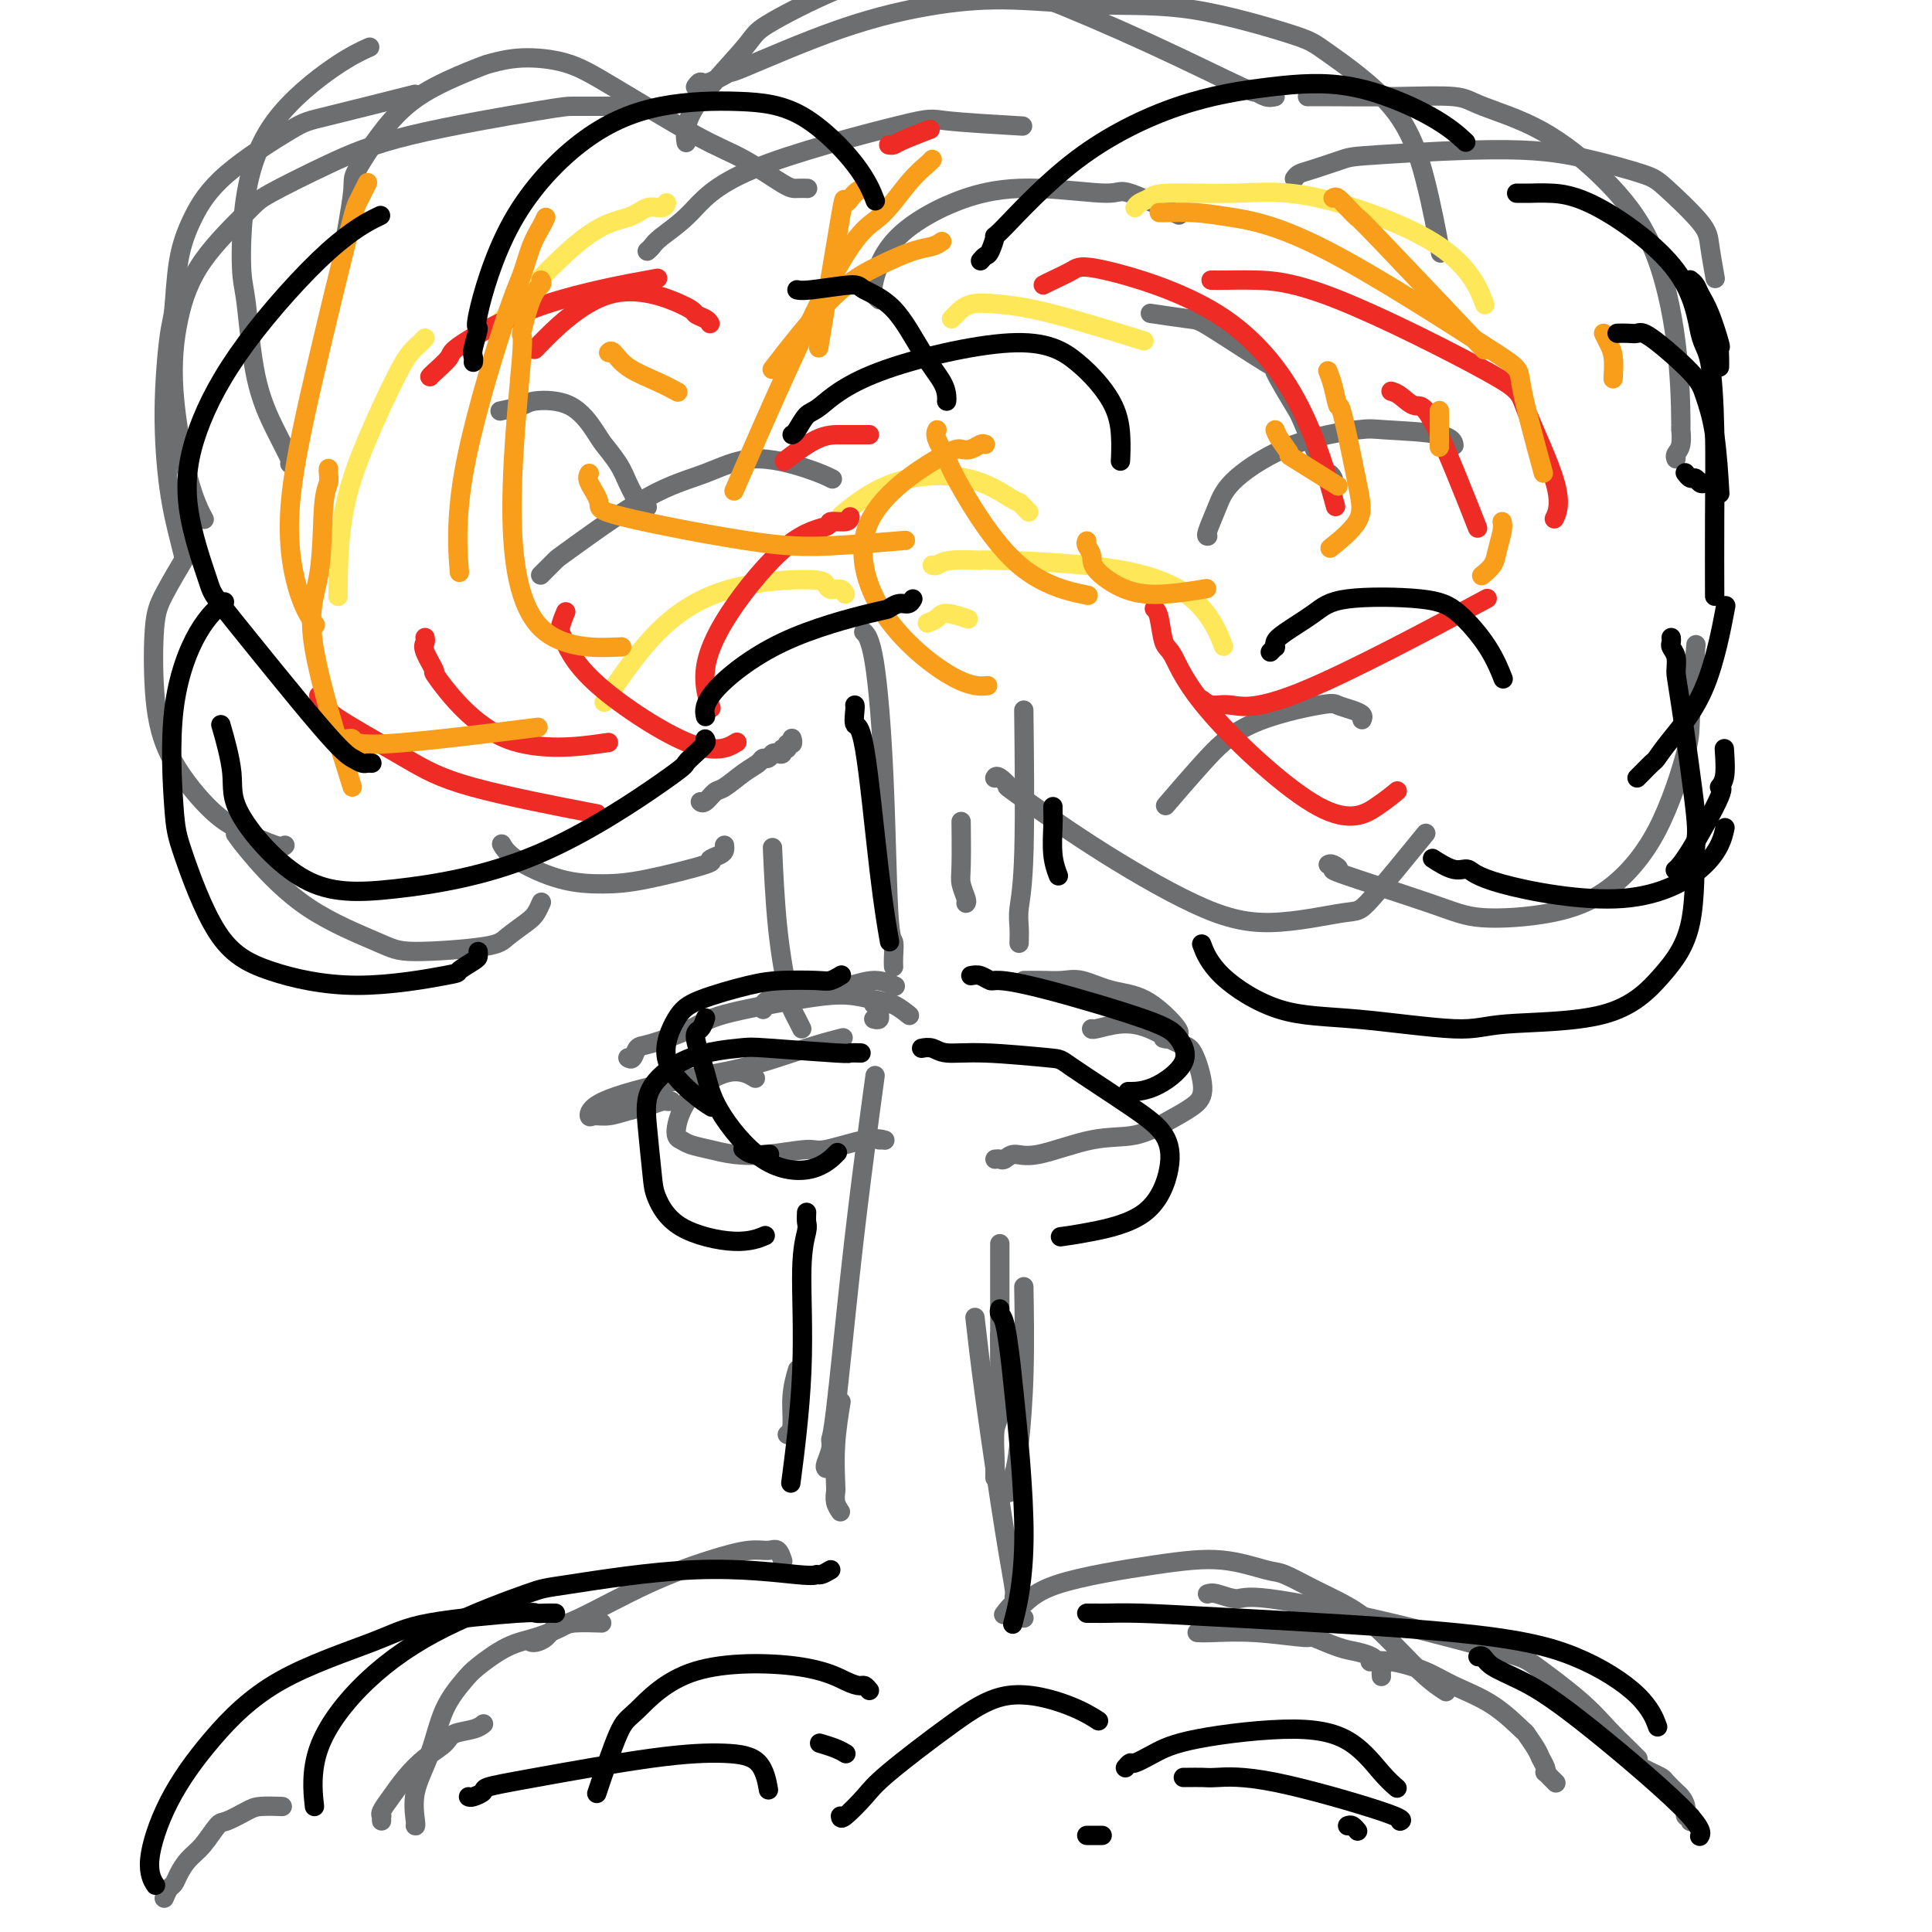 <svg viewBox='0 0 400 400' version='1.1' xmlns='http://www.w3.org/2000/svg' xmlns:xlink='http://www.w3.org/1999/xlink'><g fill='none' stroke='#6D6E70' stroke-width='4' stroke-linecap='round' stroke-linejoin='round'><path d='M34,393c0.328,-0.773 0.657,-1.545 1,-2c0.343,-0.455 0.701,-0.592 1,-1c0.299,-0.408 0.539,-1.088 1,-2c0.461,-0.912 1.142,-2.055 2,-3c0.858,-0.945 1.894,-1.693 3,-3c1.106,-1.307 2.283,-3.173 3,-4c0.717,-0.827 0.974,-0.614 2,-1c1.026,-0.386 2.821,-1.372 4,-2c1.179,-0.628 1.740,-0.900 3,-1c1.260,-0.100 3.217,-0.029 4,0c0.783,0.029 0.391,0.014 0,0'/><path d='M79,377c-0.011,-0.435 -0.023,-0.871 0,-1c0.023,-0.129 0.080,0.048 0,0c-0.080,-0.048 -0.298,-0.320 0,-1c0.298,-0.680 1.114,-1.769 2,-3c0.886,-1.231 1.844,-2.606 3,-4c1.156,-1.394 2.510,-2.808 4,-4c1.490,-1.192 3.118,-2.162 4,-3c0.882,-0.838 1.020,-1.544 2,-2c0.980,-0.456 2.802,-0.661 4,-1c1.198,-0.339 1.771,-0.811 2,-1c0.229,-0.189 0.115,-0.094 0,0'/><path d='M350,377c0.009,-0.034 0.017,-0.067 0,0c-0.017,0.067 -0.060,0.235 0,0c0.060,-0.235 0.225,-0.874 0,-1c-0.225,-0.126 -0.838,0.261 -1,0c-0.162,-0.261 0.126,-1.169 0,-2c-0.126,-0.831 -0.666,-1.584 -1,-2c-0.334,-0.416 -0.461,-0.493 -1,-1c-0.539,-0.507 -1.490,-1.442 -2,-2c-0.510,-0.558 -0.580,-0.737 -1,-1c-0.420,-0.263 -1.190,-0.609 -2,-1c-0.810,-0.391 -1.660,-0.826 -2,-1c-0.340,-0.174 -0.170,-0.087 0,0'/><path d='M322,369c0.121,0.122 0.242,0.243 0,0c-0.242,-0.243 -0.849,-0.852 -1,-1c-0.151,-0.148 0.152,0.164 0,0c-0.152,-0.164 -0.760,-0.805 -1,-1c-0.240,-0.195 -0.110,0.056 0,0c0.110,-0.056 0.202,-0.417 0,-1c-0.202,-0.583 -0.697,-1.387 -1,-2c-0.303,-0.613 -0.415,-1.035 -1,-2c-0.585,-0.965 -1.644,-2.474 -2,-3c-0.356,-0.526 -0.009,-0.068 -1,-1c-0.991,-0.932 -3.320,-3.255 -6,-5c-2.680,-1.745 -5.710,-2.912 -8,-4c-2.290,-1.088 -3.841,-2.096 -6,-3c-2.159,-0.904 -4.928,-1.705 -7,-2c-2.072,-0.295 -3.449,-0.084 -4,0c-0.551,0.084 -0.275,0.042 0,0'/><path d='M86,378c-0.020,-0.020 -0.040,-0.040 0,0c0.040,0.040 0.139,0.141 0,-1c-0.139,-1.141 -0.518,-3.525 0,-6c0.518,-2.475 1.932,-5.041 3,-8c1.068,-2.959 1.789,-6.312 3,-9c1.211,-2.688 2.912,-4.713 4,-6c1.088,-1.287 1.562,-1.837 3,-3c1.438,-1.163 3.840,-2.939 6,-4c2.160,-1.061 4.079,-1.409 6,-2c1.921,-0.591 3.845,-1.427 5,-2c1.155,-0.573 1.542,-0.885 3,-1c1.458,-0.115 3.988,-0.033 5,0c1.012,0.033 0.506,0.016 0,0'/><path d='M286,347c0.007,0.089 0.015,0.179 0,0c-0.015,-0.179 -0.051,-0.626 0,-1c0.051,-0.374 0.189,-0.676 0,-1c-0.189,-0.324 -0.707,-0.669 -1,-1c-0.293,-0.331 -0.362,-0.648 -1,-1c-0.638,-0.352 -1.847,-0.739 -3,-1c-1.153,-0.261 -2.252,-0.396 -4,-1c-1.748,-0.604 -4.146,-1.679 -5,-2c-0.854,-0.321 -0.162,0.110 -2,0c-1.838,-0.110 -6.204,-0.761 -10,-1c-3.796,-0.239 -7.022,-0.064 -9,0c-1.978,0.064 -2.708,0.018 -3,0c-0.292,-0.018 -0.146,-0.009 0,0'/><path d='M110,340c0.240,0.056 0.480,0.112 1,0c0.520,-0.112 1.319,-0.393 2,-1c0.681,-0.607 1.245,-1.540 2,-2c0.755,-0.460 1.700,-0.449 5,-2c3.300,-1.551 8.954,-4.666 14,-7c5.046,-2.334 9.485,-3.886 13,-5c3.515,-1.114 6.105,-1.790 8,-2c1.895,-0.210 3.096,0.047 4,0c0.904,-0.047 1.513,-0.397 2,0c0.487,0.397 0.854,1.542 1,2c0.146,0.458 0.073,0.229 0,0'/><path d='M174,313c-0.421,-0.632 -0.841,-1.263 -1,-2c-0.159,-0.737 -0.056,-1.579 0,-2c0.056,-0.421 0.067,-0.422 0,-2c-0.067,-1.578 -0.210,-4.732 0,-8c0.210,-3.268 0.774,-6.648 1,-8c0.226,-1.352 0.113,-0.676 0,0'/><path d='M212,335c-0.301,-0.096 -0.601,-0.191 -1,-1c-0.399,-0.809 -0.895,-2.331 -1,-3c-0.105,-0.669 0.182,-0.486 0,-2c-0.182,-1.514 -0.832,-4.725 -2,-12c-1.168,-7.275 -2.853,-18.612 -4,-27c-1.147,-8.388 -1.756,-13.825 -2,-16c-0.244,-2.175 -0.122,-1.087 0,0'/><path d='M163,297c0.452,-0.315 0.905,-0.631 1,-2c0.095,-1.369 -0.167,-3.792 0,-6c0.167,-2.208 0.762,-4.202 1,-5c0.238,-0.798 0.119,-0.399 0,0'/><path d='M206,306c-0.008,-0.252 -0.016,-0.504 0,-1c0.016,-0.496 0.057,-1.235 0,-3c-0.057,-1.765 -0.211,-4.556 0,-6c0.211,-1.444 0.788,-1.543 1,-5c0.212,-3.457 0.061,-10.274 0,-13c-0.061,-2.726 -0.030,-1.363 0,0'/><path d='M171,304c-0.116,-0.144 -0.233,-0.287 0,-1c0.233,-0.713 0.814,-1.995 1,-3c0.186,-1.005 -0.023,-1.732 0,-2c0.023,-0.268 0.280,-0.077 1,-6c0.720,-5.923 1.904,-17.959 3,-28c1.096,-10.041 2.103,-18.088 3,-25c0.897,-6.912 1.685,-12.689 2,-15c0.315,-2.311 0.158,-1.155 0,0'/><path d='M209,309c0.340,-1.338 0.679,-2.676 1,-4c0.321,-1.324 0.622,-2.633 1,-6c0.378,-3.367 0.833,-8.791 1,-15c0.167,-6.209 0.048,-13.203 0,-16c-0.048,-2.797 -0.024,-1.399 0,0'/><path d='M207,290c0.000,-0.263 0.000,-0.525 0,-1c0.000,-0.475 0.000,-1.161 0,-2c0.000,-0.839 0.000,-1.830 0,-4c-0.000,-2.170 0.000,-5.520 0,-9c-0.000,-3.480 0.000,-7.091 0,-10c-0.000,-2.909 0.000,-5.117 0,-6c0.000,-0.883 0.000,-0.442 0,0'/><path d='M182,236c0.424,0.000 0.848,0.001 1,0c0.152,-0.001 0.033,-0.002 0,0c-0.033,0.002 0.020,0.008 0,0c-0.020,-0.008 -0.111,-0.031 0,0c0.111,0.031 0.426,0.117 0,0c-0.426,-0.117 -1.593,-0.437 -4,0c-2.407,0.437 -6.054,1.631 -8,2c-1.946,0.369 -2.191,-0.086 -4,0c-1.809,0.086 -5.181,0.713 -8,1c-2.819,0.287 -5.086,0.233 -7,0c-1.914,-0.233 -3.475,-0.644 -5,-1c-1.525,-0.356 -3.014,-0.658 -4,-1c-0.986,-0.342 -1.468,-0.725 -2,-1c-0.532,-0.275 -1.112,-0.441 -1,-2c0.112,-1.559 0.917,-4.511 3,-7c2.083,-2.489 5.446,-4.516 8,-5c2.554,-0.484 4.301,0.576 5,1c0.699,0.424 0.349,0.212 0,0'/><path d='M139,228c-0.375,0.024 -0.750,0.049 -1,0c-0.250,-0.049 -0.375,-0.171 -1,0c-0.625,0.171 -1.751,0.636 -3,1c-1.249,0.364 -2.621,0.625 -4,1c-1.379,0.375 -2.763,0.862 -4,1c-1.237,0.138 -2.326,-0.072 -3,0c-0.674,0.072 -0.935,0.427 -1,0c-0.065,-0.427 0.064,-1.635 3,-3c2.936,-1.365 8.679,-2.888 14,-4c5.321,-1.112 10.220,-1.814 15,-3c4.780,-1.186 9.441,-2.858 13,-4c3.559,-1.142 6.017,-1.755 7,-2c0.983,-0.245 0.492,-0.123 0,0'/><path d='M130,219c0.343,0.216 0.686,0.431 1,0c0.314,-0.431 0.597,-1.509 1,-2c0.403,-0.491 0.924,-0.395 3,-1c2.076,-0.605 5.707,-1.910 8,-3c2.293,-1.090 3.250,-1.965 7,-3c3.750,-1.035 10.294,-2.232 15,-3c4.706,-0.768 7.573,-1.109 10,-1c2.427,0.109 4.413,0.668 6,1c1.587,0.332 2.773,0.435 4,1c1.227,0.565 2.493,1.590 3,2c0.507,0.410 0.253,0.205 0,0'/><path d='M158,209c-0.072,-0.334 -0.143,-0.668 0,-1c0.143,-0.332 0.501,-0.662 1,-1c0.499,-0.338 1.140,-0.684 2,-1c0.860,-0.316 1.940,-0.603 4,-1c2.060,-0.397 5.099,-0.905 7,-1c1.901,-0.095 2.664,0.222 4,0c1.336,-0.222 3.244,-0.983 5,-1c1.756,-0.017 3.359,0.709 4,1c0.641,0.291 0.321,0.145 0,0'/><path d='M206,240c0.349,-0.037 0.698,-0.073 1,0c0.302,0.073 0.557,0.257 1,0c0.443,-0.257 1.076,-0.953 2,-1c0.924,-0.047 2.141,0.557 5,0c2.859,-0.557 7.360,-2.273 11,-3c3.640,-0.727 6.420,-0.465 9,-1c2.580,-0.535 4.962,-1.868 7,-3c2.038,-1.132 3.733,-2.065 5,-3c1.267,-0.935 2.105,-1.873 2,-4c-0.105,-2.127 -1.152,-5.442 -2,-7c-0.848,-1.558 -1.495,-1.360 -3,-2c-1.505,-0.640 -3.867,-2.119 -6,-3c-2.133,-0.881 -4.036,-1.164 -6,-1c-1.964,0.164 -3.990,0.775 -5,1c-1.010,0.225 -1.003,0.064 -1,0c0.003,-0.064 0.001,-0.032 0,0'/><path d='M241,215c-0.119,-0.030 -0.239,-0.060 0,0c0.239,0.060 0.835,0.209 1,0c0.165,-0.209 -0.102,-0.777 0,-1c0.102,-0.223 0.574,-0.100 1,0c0.426,0.100 0.806,0.177 1,0c0.194,-0.177 0.202,-0.608 -1,-2c-1.202,-1.392 -3.613,-3.746 -6,-5c-2.387,-1.254 -4.751,-1.408 -7,-2c-2.249,-0.592 -4.382,-1.623 -6,-2c-1.618,-0.377 -2.721,-0.101 -4,0c-1.279,0.101 -2.735,0.027 -4,0c-1.265,-0.027 -2.341,-0.007 -3,0c-0.659,0.007 -0.903,0.002 -1,0c-0.097,-0.002 -0.049,-0.001 0,0'/><path d='M181,211c0.030,0.009 0.060,0.017 0,0c-0.060,-0.017 -0.211,-0.060 0,0c0.211,0.060 0.785,0.223 1,0c0.215,-0.223 0.071,-0.830 0,-1c-0.071,-0.170 -0.071,0.099 0,0c0.071,-0.099 0.211,-0.565 0,-1c-0.211,-0.435 -0.775,-0.839 -1,-1c-0.225,-0.161 -0.113,-0.081 0,0'/><path d='M166,213c-0.326,-0.667 -0.651,-1.333 -1,-2c-0.349,-0.667 -0.721,-1.333 -1,-2c-0.279,-0.667 -0.467,-1.333 -1,-4c-0.533,-2.667 -1.413,-7.333 -2,-13c-0.587,-5.667 -0.882,-12.333 -1,-15c-0.118,-2.667 -0.059,-1.333 0,0'/><path d='M185,200c0.007,0.136 0.014,0.273 0,0c-0.014,-0.273 -0.048,-0.954 0,-2c0.048,-1.046 0.177,-2.456 0,-3c-0.177,-0.544 -0.661,-0.223 -1,-6c-0.339,-5.777 -0.534,-17.652 -1,-28c-0.466,-10.348 -1.202,-19.171 -2,-24c-0.798,-4.829 -1.656,-5.666 -2,-6c-0.344,-0.334 -0.172,-0.167 0,0'/><path d='M211,195c-0.008,0.260 -0.016,0.521 0,0c0.016,-0.521 0.057,-1.822 0,-3c-0.057,-1.178 -0.211,-2.233 0,-4c0.211,-1.767 0.788,-4.245 1,-12c0.212,-7.755 0.061,-20.787 0,-26c-0.061,-5.213 -0.030,-2.606 0,0'/><path d='M200,187c0.113,-0.140 0.226,-0.281 0,-1c-0.226,-0.719 -0.793,-2.018 -1,-3c-0.207,-0.982 -0.056,-1.649 0,-4c0.056,-2.351 0.016,-6.386 0,-8c-0.016,-1.614 -0.008,-0.807 0,0'/><path d='M164,153c-0.033,-0.122 -0.065,-0.244 0,0c0.065,0.244 0.229,0.854 0,1c-0.229,0.146 -0.849,-0.171 -1,0c-0.151,0.171 0.167,0.829 0,1c-0.167,0.171 -0.818,-0.146 -1,0c-0.182,0.146 0.106,0.757 0,1c-0.106,0.243 -0.604,0.120 -1,0c-0.396,-0.120 -0.688,-0.238 -1,0c-0.312,0.238 -0.643,0.831 -1,1c-0.357,0.169 -0.739,-0.086 -1,0c-0.261,0.086 -0.402,0.514 -1,1c-0.598,0.486 -1.652,1.030 -3,2c-1.348,0.970 -2.988,2.365 -4,3c-1.012,0.635 -1.395,0.510 -2,1c-0.605,0.490 -1.432,1.593 -2,2c-0.568,0.407 -0.877,0.116 -1,0c-0.123,-0.116 -0.062,-0.058 0,0'/><path d='M150,175c0.039,0.338 0.077,0.675 0,1c-0.077,0.325 -0.271,0.637 -1,1c-0.729,0.363 -1.993,0.776 -2,1c-0.007,0.224 1.243,0.258 -1,1c-2.243,0.742 -7.978,2.191 -12,3c-4.022,0.809 -6.332,0.976 -9,1c-2.668,0.024 -5.695,-0.097 -9,-1c-3.305,-0.903 -6.890,-2.589 -9,-4c-2.110,-1.411 -2.746,-2.546 -3,-3c-0.254,-0.454 -0.127,-0.227 0,0'/><path d='M112,187c0.082,-0.187 0.163,-0.373 0,0c-0.163,0.373 -0.571,1.306 -1,2c-0.429,0.694 -0.879,1.150 -2,2c-1.121,0.850 -2.914,2.095 -4,3c-1.086,0.905 -1.466,1.471 -5,2c-3.534,0.529 -10.222,1.020 -14,1c-3.778,-0.020 -4.645,-0.552 -8,-2c-3.355,-1.448 -9.198,-3.811 -14,-7c-4.802,-3.189 -8.562,-7.205 -11,-10c-2.438,-2.795 -3.554,-4.370 -4,-5c-0.446,-0.630 -0.223,-0.315 0,0'/><path d='M59,175c-0.206,0.256 -0.413,0.512 -2,0c-1.587,-0.512 -4.556,-1.791 -7,-3c-2.444,-1.209 -4.364,-2.346 -7,-5c-2.636,-2.654 -5.988,-6.824 -8,-11c-2.012,-4.176 -2.686,-8.356 -3,-13c-0.314,-4.644 -0.270,-9.750 0,-13c0.270,-3.250 0.765,-4.644 2,-7c1.235,-2.356 3.210,-5.673 4,-7c0.790,-1.327 0.395,-0.663 0,0'/><path d='M60,96c0.232,0.034 0.465,0.069 0,-1c-0.465,-1.069 -1.627,-3.241 -3,-6c-1.373,-2.759 -2.958,-6.105 -4,-11c-1.042,-4.895 -1.541,-11.338 -2,-15c-0.459,-3.662 -0.879,-4.544 -1,-8c-0.121,-3.456 0.056,-9.487 1,-15c0.944,-5.513 2.655,-10.509 6,-15c3.345,-4.491 8.324,-8.478 12,-11c3.676,-2.522 6.050,-3.578 7,-4c0.950,-0.422 0.475,-0.211 0,0'/><path d='M38,115c0.062,0.249 0.125,0.498 0,0c-0.125,-0.498 -0.437,-1.744 -1,-4c-0.563,-2.256 -1.379,-5.521 -2,-10c-0.621,-4.479 -1.049,-10.172 -1,-16c0.049,-5.828 0.574,-11.790 1,-15c0.426,-3.210 0.754,-3.669 1,-6c0.246,-2.331 0.409,-6.533 1,-10c0.591,-3.467 1.611,-6.198 3,-9c1.389,-2.802 3.146,-5.676 7,-9c3.854,-3.324 9.806,-7.097 13,-9c3.194,-1.903 3.629,-1.935 8,-3c4.371,-1.065 12.677,-3.161 16,-4c3.323,-0.839 1.661,-0.419 0,0'/><path d='M134,52c0.334,-0.294 0.668,-0.587 1,-1c0.332,-0.413 0.661,-0.945 2,-2c1.339,-1.055 3.689,-2.633 6,-5c2.311,-2.367 4.583,-5.524 13,-9c8.417,-3.476 22.978,-7.272 30,-9c7.022,-1.728 6.506,-1.388 10,-1c3.494,0.388 10.998,0.825 14,1c3.002,0.175 1.501,0.087 0,0'/><path d='M144,18c0.327,-0.490 0.654,-0.980 1,-1c0.346,-0.020 0.711,0.429 2,0c1.289,-0.429 3.501,-1.738 4,-2c0.499,-0.262 -0.713,0.522 3,-1c3.713,-1.522 12.353,-5.351 20,-8c7.647,-2.649 14.300,-4.118 20,-5c5.700,-0.882 10.445,-1.175 16,-1c5.555,0.175 11.920,0.819 18,1c6.080,0.181 11.876,-0.102 19,1c7.124,1.102 15.577,3.590 20,5c4.423,1.410 4.818,1.742 8,4c3.182,2.258 9.152,6.440 13,11c3.848,4.560 5.574,9.497 7,15c1.426,5.503 2.550,11.572 3,14c0.450,2.428 0.225,1.214 0,0'/><path d='M268,37c0.248,-0.365 0.496,-0.730 1,-1c0.504,-0.270 1.262,-0.446 3,-1c1.738,-0.554 4.454,-1.487 6,-2c1.546,-0.513 1.922,-0.605 8,-1c6.078,-0.395 17.860,-1.092 26,-1c8.140,0.092 12.639,0.972 17,2c4.361,1.028 8.584,2.203 11,3c2.416,0.797 3.026,1.216 5,3c1.974,1.784 5.313,4.932 7,7c1.687,2.068 1.724,3.057 2,5c0.276,1.943 0.793,4.841 1,6c0.207,1.159 0.103,0.580 0,0'/><path d='M206,161c-0.036,0.070 -0.072,0.140 0,0c0.072,-0.140 0.253,-0.492 1,0c0.747,0.492 2.059,1.826 2,2c-0.059,0.174 -1.491,-0.812 1,1c2.491,1.812 8.903,6.423 16,11c7.097,4.577 14.877,9.119 21,12c6.123,2.881 10.588,4.101 16,4c5.412,-0.101 11.770,-1.522 15,-2c3.230,-0.478 3.331,-0.013 6,-3c2.669,-2.987 7.905,-9.425 10,-12c2.095,-2.575 1.047,-1.288 0,0'/><path d='M275,179c0.211,-0.125 0.421,-0.250 1,0c0.579,0.250 1.525,0.875 1,1c-0.525,0.125 -2.522,-0.250 1,1c3.522,1.250 12.562,4.126 18,6c5.438,1.874 7.275,2.745 11,3c3.725,0.255 9.337,-0.106 14,-1c4.663,-0.894 8.378,-2.323 12,-5c3.622,-2.677 7.153,-6.604 10,-12c2.847,-5.396 5.011,-12.261 6,-16c0.989,-3.739 0.805,-4.353 1,-8c0.195,-3.647 0.770,-10.328 1,-13c0.230,-2.672 0.115,-1.336 0,0'/><path d='M347,95c-0.114,-0.296 -0.227,-0.592 0,-1c0.227,-0.408 0.796,-0.928 1,-2c0.204,-1.072 0.045,-2.694 0,-3c-0.045,-0.306 0.024,0.705 0,-2c-0.024,-2.705 -0.142,-9.126 -1,-16c-0.858,-6.874 -2.457,-14.199 -5,-20c-2.543,-5.801 -6.032,-10.076 -10,-14c-3.968,-3.924 -8.417,-7.496 -13,-10c-4.583,-2.504 -9.302,-3.939 -12,-5c-2.698,-1.061 -3.375,-1.748 -6,-2c-2.625,-0.252 -7.198,-0.067 -12,0c-4.802,0.067 -9.831,0.018 -13,0c-3.169,-0.018 -4.477,-0.005 -5,0c-0.523,0.005 -0.262,0.003 0,0'/><path d='M264,20c-0.599,0.137 -1.197,0.274 -2,0c-0.803,-0.274 -1.809,-0.959 -2,-1c-0.191,-0.041 0.434,0.563 -3,-1c-3.434,-1.563 -10.927,-5.293 -19,-9c-8.073,-3.707 -16.727,-7.391 -21,-9c-4.273,-1.609 -4.165,-1.143 -7,-2c-2.835,-0.857 -8.614,-3.038 -13,-4c-4.386,-0.962 -7.379,-0.707 -11,0c-3.621,0.707 -7.870,1.864 -13,4c-5.130,2.136 -11.140,5.249 -14,7c-2.860,1.751 -2.571,2.139 -5,5c-2.429,2.861 -7.577,8.193 -10,12c-2.423,3.807 -2.121,6.088 -2,7c0.121,0.912 0.060,0.456 0,0'/><path d='M167,39c0.187,0.005 0.375,0.009 0,0c-0.375,-0.009 -1.312,-0.032 -2,0c-0.688,0.032 -1.128,0.118 -3,-1c-1.872,-1.118 -5.177,-3.439 -8,-5c-2.823,-1.561 -5.163,-2.362 -10,-5c-4.837,-2.638 -12.172,-7.112 -17,-10c-4.828,-2.888 -7.149,-4.189 -10,-5c-2.851,-0.811 -6.234,-1.133 -9,-1c-2.766,0.133 -4.917,0.719 -6,1c-1.083,0.281 -1.097,0.257 -3,1c-1.903,0.743 -5.694,2.254 -9,4c-3.306,1.746 -6.126,3.728 -9,7c-2.874,3.272 -5.801,7.836 -7,10c-1.199,2.164 -0.669,1.929 -1,5c-0.331,3.071 -1.523,9.449 -2,12c-0.477,2.551 -0.238,1.276 0,0'/><path d='M129,22c-0.248,0.000 -0.497,0.000 -1,0c-0.503,-0.000 -1.261,-0.001 -3,0c-1.739,0.001 -4.458,0.003 -6,0c-1.542,-0.003 -1.905,-0.011 -8,1c-6.095,1.011 -17.922,3.042 -26,5c-8.078,1.958 -12.409,3.844 -17,6c-4.591,2.156 -9.443,4.583 -12,6c-2.557,1.417 -2.821,1.826 -5,4c-2.179,2.174 -6.275,6.114 -9,10c-2.725,3.886 -4.078,7.718 -5,12c-0.922,4.282 -1.412,9.014 -1,15c0.412,5.986 1.726,13.227 3,18c1.274,4.773 2.507,7.078 3,8c0.493,0.922 0.247,0.461 0,0'/><path d='M208,334c-0.186,0.251 -0.372,0.502 0,0c0.372,-0.502 1.302,-1.758 2,-2c0.698,-0.242 1.163,0.531 2,0c0.837,-0.531 2.045,-2.365 7,-4c4.955,-1.635 13.657,-3.070 20,-4c6.343,-0.930 10.326,-1.355 14,-1c3.674,0.355 7.038,1.489 9,2c1.962,0.511 2.523,0.398 4,1c1.477,0.602 3.871,1.920 6,3c2.129,1.080 3.993,1.922 6,3c2.007,1.078 4.156,2.392 7,5c2.844,2.608 6.381,6.510 9,9c2.619,2.490 4.320,3.569 5,4c0.680,0.431 0.340,0.216 0,0'/><path d='M250,330c0.449,-0.142 0.897,-0.283 2,0c1.103,0.283 2.859,0.992 4,1c1.141,0.008 1.665,-0.684 7,0c5.335,0.684 15.479,2.745 25,5c9.521,2.255 18.417,4.705 23,6c4.583,1.295 4.854,1.437 7,3c2.146,1.563 6.169,4.549 9,7c2.831,2.451 4.470,4.368 6,6c1.530,1.632 2.950,2.978 4,4c1.050,1.022 1.728,1.721 2,2c0.272,0.279 0.136,0.140 0,0'/><path d='M250,111c0.047,-0.003 0.094,-0.006 0,0c-0.094,0.006 -0.331,0.022 0,-1c0.331,-1.022 1.228,-3.083 2,-5c0.772,-1.917 1.418,-3.689 4,-6c2.582,-2.311 7.098,-5.162 12,-7c4.902,-1.838 10.189,-2.664 13,-3c2.811,-0.336 3.145,-0.183 6,0c2.855,0.183 8.230,0.395 11,1c2.770,0.605 2.934,1.601 3,2c0.066,0.399 0.033,0.199 0,0'/><path d='M276,100c-0.030,0.073 -0.061,0.145 0,0c0.061,-0.145 0.213,-0.509 0,-1c-0.213,-0.491 -0.791,-1.110 -1,-1c-0.209,0.110 -0.050,0.950 -1,-1c-0.950,-1.950 -3.011,-6.691 -4,-9c-0.989,-2.309 -0.907,-2.187 -2,-4c-1.093,-1.813 -3.363,-5.561 -4,-7c-0.637,-1.439 0.357,-0.568 -2,-2c-2.357,-1.432 -8.065,-5.167 -11,-7c-2.935,-1.833 -3.098,-1.763 -5,-2c-1.902,-0.237 -5.543,-0.782 -7,-1c-1.457,-0.218 -0.728,-0.109 0,0'/><path d='M112,119c-0.058,0.058 -0.116,0.115 0,0c0.116,-0.115 0.408,-0.403 1,-1c0.592,-0.597 1.486,-1.504 2,-2c0.514,-0.496 0.650,-0.583 4,-3c3.350,-2.417 9.914,-7.166 15,-10c5.086,-2.834 8.694,-3.754 12,-5c3.306,-1.246 6.309,-2.819 10,-3c3.691,-0.181 8.071,1.028 11,2c2.929,0.972 4.408,1.706 5,2c0.592,0.294 0.296,0.147 0,0'/><path d='M134,105c-0.341,0.050 -0.682,0.100 -1,0c-0.318,-0.100 -0.612,-0.350 -1,-1c-0.388,-0.650 -0.871,-1.700 -1,-2c-0.129,-0.300 0.094,0.152 0,0c-0.094,-0.152 -0.507,-0.906 -1,-2c-0.493,-1.094 -1.067,-2.529 -2,-4c-0.933,-1.471 -2.225,-2.980 -3,-4c-0.775,-1.020 -1.031,-1.552 -2,-3c-0.969,-1.448 -2.649,-3.814 -5,-5c-2.351,-1.186 -5.372,-1.194 -7,-1c-1.628,0.194 -1.861,0.591 -3,1c-1.139,0.409 -3.182,0.831 -4,1c-0.818,0.169 -0.409,0.084 0,0'/><path d='M182,62c-0.026,-0.021 -0.052,-0.043 0,0c0.052,0.043 0.181,0.149 0,0c-0.181,-0.149 -0.672,-0.553 -1,-1c-0.328,-0.447 -0.494,-0.938 0,-3c0.494,-2.062 1.648,-5.695 5,-9c3.352,-3.305 8.903,-6.282 14,-8c5.097,-1.718 9.739,-2.176 15,-2c5.261,0.176 11.142,0.985 14,1c2.858,0.015 2.692,-0.765 5,0c2.308,0.765 7.088,3.076 9,4c1.912,0.924 0.956,0.462 0,0'/><path d='M282,149c0.142,-0.334 0.284,-0.669 0,-1c-0.284,-0.331 -0.996,-0.659 -2,-1c-1.004,-0.341 -2.302,-0.696 -3,-1c-0.698,-0.304 -0.798,-0.557 -4,0c-3.202,0.557 -9.508,1.922 -14,4c-4.492,2.078 -7.171,4.867 -10,8c-2.829,3.133 -5.808,6.609 -7,8c-1.192,1.391 -0.596,0.695 0,0'/></g>
<g fill='none' stroke='#FEE859' stroke-width='4' stroke-linecap='round' stroke-linejoin='round'><path d='M192,129c0.738,-0.280 1.476,-0.560 2,-1c0.524,-0.440 0.833,-1.042 2,-1c1.167,0.042 3.190,0.726 4,1c0.810,0.274 0.405,0.137 0,0'/><path d='M193,117c0.278,0.115 0.557,0.230 1,0c0.443,-0.230 1.052,-0.803 3,-1c1.948,-0.197 5.237,-0.016 6,0c0.763,0.016 -1.000,-0.131 4,0c5.000,0.131 16.763,0.540 25,2c8.237,1.460 12.948,3.970 16,7c3.052,3.030 4.443,6.580 5,8c0.557,1.420 0.278,0.710 0,0'/><path d='M213,106c-0.324,-0.308 -0.648,-0.617 -1,-1c-0.352,-0.383 -0.733,-0.841 -1,-1c-0.267,-0.159 -0.420,-0.021 -2,-1c-1.580,-0.979 -4.589,-3.077 -9,-4c-4.411,-0.923 -10.226,-0.672 -15,1c-4.774,1.672 -8.507,4.763 -10,6c-1.493,1.237 -0.747,0.618 0,0'/><path d='M138,42c-0.155,0.475 -0.310,0.950 -1,1c-0.690,0.050 -1.914,-0.324 -3,0c-1.086,0.324 -2.033,1.344 -4,2c-1.967,0.656 -4.953,0.946 -10,5c-5.047,4.054 -12.156,11.873 -15,15c-2.844,3.127 -1.422,1.564 0,0'/><path d='M88,70c-0.249,0.268 -0.497,0.537 -1,1c-0.503,0.463 -1.259,1.121 -2,2c-0.741,0.879 -1.467,1.979 -3,5c-1.533,3.021 -3.875,7.965 -6,13c-2.125,5.035 -4.034,10.163 -5,16c-0.966,5.837 -0.990,12.382 -1,15c-0.010,2.618 -0.005,1.309 0,0'/><path d='M197,66c0.212,-0.202 0.424,-0.403 1,-1c0.576,-0.597 1.516,-1.588 3,-2c1.484,-0.412 3.511,-0.244 6,0c2.489,0.244 5.439,0.566 11,2c5.561,1.434 13.732,3.981 17,5c3.268,1.019 1.634,0.509 0,0'/><path d='M235,43c0.228,-0.342 0.455,-0.683 1,-1c0.545,-0.317 1.407,-0.608 2,-1c0.593,-0.392 0.916,-0.884 4,-1c3.084,-0.116 8.929,0.146 14,0c5.071,-0.146 9.370,-0.699 17,1c7.630,1.699 18.593,5.650 25,10c6.407,4.350 8.259,9.100 9,11c0.741,1.900 0.370,0.950 0,0'/><path d='M175,123c-0.222,-0.444 -0.443,-0.888 -1,-1c-0.557,-0.112 -1.449,0.106 -2,0c-0.551,-0.106 -0.762,-0.538 -1,-1c-0.238,-0.462 -0.503,-0.955 -4,-1c-3.497,-0.045 -10.226,0.359 -16,2c-5.774,1.641 -10.593,4.519 -15,9c-4.407,4.481 -8.402,10.566 -10,13c-1.598,2.434 -0.799,1.217 0,0'/></g>
<g fill='none' stroke='#EE2B24' stroke-width='4' stroke-linecap='round' stroke-linejoin='round'><path d='M176,107c-0.071,0.445 -0.143,0.890 -1,1c-0.857,0.110 -2.501,-0.115 -3,0c-0.499,0.115 0.147,0.571 -1,1c-1.147,0.429 -4.086,0.830 -8,4c-3.914,3.170 -8.802,9.107 -12,14c-3.198,4.893 -4.707,8.740 -5,12c-0.293,3.260 0.631,5.931 1,7c0.369,1.069 0.185,0.534 0,0'/><path d='M180,90c-0.259,0.000 -0.519,0.001 -1,0c-0.481,-0.001 -1.184,-0.003 -2,0c-0.816,0.003 -1.744,0.011 -3,0c-1.256,-0.011 -2.838,-0.041 -5,1c-2.162,1.041 -4.903,3.155 -6,4c-1.097,0.845 -0.548,0.423 0,0'/><path d='M147,67c-0.195,-0.332 -0.391,-0.665 -1,-1c-0.609,-0.335 -1.633,-0.673 -2,-1c-0.367,-0.327 -0.078,-0.644 -3,-2c-2.922,-1.356 -9.056,-3.750 -15,-2c-5.944,1.750 -11.698,7.643 -14,10c-2.302,2.357 -1.151,1.179 0,0'/><path d='M216,59c0.451,-0.239 0.901,-0.478 2,-1c1.099,-0.522 2.845,-1.328 4,-2c1.155,-0.672 1.718,-1.210 7,0c5.282,1.210 15.282,4.170 23,9c7.718,4.830 13.155,11.531 17,19c3.845,7.469 6.099,15.705 7,19c0.901,3.295 0.451,1.647 0,0'/><path d='M288,81c0.563,0.166 1.126,0.332 2,1c0.874,0.668 2.059,1.839 3,2c0.941,0.161 1.638,-0.687 4,4c2.362,4.687 6.389,14.911 8,19c1.611,4.089 0.805,2.045 0,0'/><path d='M117,127c0.123,-0.296 0.246,-0.592 0,0c-0.246,0.592 -0.860,2.070 -1,3c-0.140,0.930 0.195,1.310 1,3c0.805,1.690 2.082,4.690 7,9c4.918,4.310 13.478,9.930 19,12c5.522,2.070 8.006,0.592 9,0c0.994,-0.592 0.497,-0.296 0,0'/><path d='M66,144c0.351,0.240 0.701,0.481 1,1c0.299,0.519 0.546,1.317 1,2c0.454,0.683 1.113,1.252 4,3c2.887,1.748 8.001,4.675 12,7c3.999,2.325 6.884,4.049 14,6c7.116,1.951 18.462,4.129 23,5c4.538,0.871 2.269,0.436 0,0'/><path d='M88,132c0.072,0.327 0.144,0.654 0,1c-0.144,0.346 -0.505,0.712 0,2c0.505,1.288 1.876,3.497 2,4c0.124,0.503 -0.998,-0.700 1,2c1.998,2.700 7.115,9.304 14,12c6.885,2.696 15.539,1.485 19,1c3.461,-0.485 1.731,-0.242 0,0'/><path d='M89,78c0.081,-0.120 0.162,-0.239 1,-1c0.838,-0.761 2.435,-2.162 3,-3c0.565,-0.838 0.100,-1.111 3,-3c2.900,-1.889 9.165,-5.393 17,-8c7.835,-2.607 17.238,-4.316 21,-5c3.762,-0.684 1.881,-0.342 0,0'/><path d='M184,30c0.345,0.054 0.690,0.107 1,0c0.310,-0.107 0.583,-0.375 2,-1c1.417,-0.625 3.976,-1.607 5,-2c1.024,-0.393 0.512,-0.196 0,0'/><path d='M251,58c-0.232,-0.002 -0.464,-0.005 0,0c0.464,0.005 1.625,0.017 3,0c1.375,-0.017 2.966,-0.064 6,0c3.034,0.064 7.513,0.238 17,4c9.487,3.762 23.981,11.110 31,15c7.019,3.890 6.562,4.321 8,8c1.438,3.679 4.772,10.606 6,15c1.228,4.394 0.351,6.255 0,7c-0.351,0.745 -0.175,0.372 0,0'/><path d='M239,126c0.347,0.313 0.693,0.627 1,2c0.307,1.373 0.574,3.806 1,5c0.426,1.194 1.011,1.150 2,3c0.989,1.850 2.381,5.595 8,12c5.619,6.405 15.465,15.469 22,19c6.535,3.531 9.759,1.527 12,0c2.241,-1.527 3.497,-2.579 4,-3c0.503,-0.421 0.251,-0.210 0,0'/><path d='M249,145c-0.154,-0.125 -0.309,-0.250 0,0c0.309,0.250 1.080,0.876 2,1c0.920,0.124 1.989,-0.256 4,0c2.011,0.256 4.965,1.146 15,-3c10.035,-4.146 27.153,-13.327 34,-17c6.847,-3.673 3.424,-1.836 0,0'/></g>
<g fill='none' stroke='#F99E1B' stroke-width='4' stroke-linecap='round' stroke-linejoin='round'><path d='M204,92c-0.247,-0.110 -0.493,-0.221 -1,0c-0.507,0.221 -1.274,0.772 -2,1c-0.726,0.228 -1.410,0.131 -2,0c-0.590,-0.131 -1.086,-0.298 -5,2c-3.914,2.298 -11.248,7.061 -14,13c-2.752,5.939 -0.923,13.056 3,19c3.923,5.944 9.941,10.716 14,13c4.059,2.284 6.160,2.081 7,2c0.840,-0.081 0.420,-0.041 0,0'/><path d='M194,89c-0.205,0.457 -0.410,0.915 0,2c0.410,1.085 1.436,2.799 2,4c0.564,1.201 0.667,1.889 3,6c2.333,4.111 6.897,11.645 12,16c5.103,4.355 10.744,5.530 13,6c2.256,0.470 1.128,0.235 0,0'/><path d='M179,39c0.165,-0.026 0.331,-0.051 0,0c-0.331,0.051 -1.158,0.179 -2,1c-0.842,0.821 -1.700,2.333 -2,2c-0.300,-0.333 -0.042,-2.513 -1,3c-0.958,5.513 -3.131,18.718 -4,24c-0.869,5.282 -0.435,2.641 0,0'/><path d='M112,58c0.160,0.308 0.321,0.616 0,1c-0.321,0.384 -1.122,0.842 -2,3c-0.878,2.158 -1.833,6.014 -2,7c-0.167,0.986 0.455,-0.899 0,5c-0.455,5.899 -1.988,19.581 -2,31c-0.012,11.419 1.497,20.574 6,25c4.503,4.426 12.001,4.122 15,4c2.999,-0.122 1.500,-0.061 0,0'/><path d='M122,98c-0.257,0.445 -0.514,0.891 0,2c0.514,1.109 1.800,2.882 2,4c0.200,1.118 -0.687,1.581 5,3c5.687,1.419 17.947,3.793 26,5c8.053,1.207 11.899,1.248 17,1c5.101,-0.248 11.457,-0.785 14,-1c2.543,-0.215 1.271,-0.107 0,0'/><path d='M225,112c-0.119,0.257 -0.238,0.515 0,1c0.238,0.485 0.832,1.198 1,2c0.168,0.802 -0.090,1.693 1,3c1.090,1.307 3.529,3.031 6,4c2.471,0.969 4.973,1.184 8,1c3.027,-0.184 6.579,-0.767 8,-1c1.421,-0.233 0.710,-0.117 0,0'/><path d='M264,89c0.163,0.496 0.325,0.992 1,2c0.675,1.008 1.861,2.528 2,3c0.139,0.472 -0.770,-0.104 1,1c1.770,1.104 6.220,3.887 8,5c1.780,1.113 0.890,0.557 0,0'/><path d='M195,50c-0.547,0.371 -1.094,0.743 -2,1c-0.906,0.257 -2.171,0.400 -4,1c-1.829,0.600 -4.222,1.656 -7,3c-2.778,1.344 -5.940,2.977 -10,7c-4.060,4.023 -9.017,10.435 -11,13c-1.983,2.565 -0.991,1.282 0,0'/><path d='M113,45c-0.241,0.539 -0.482,1.079 -1,2c-0.518,0.921 -1.312,2.225 -2,4c-0.688,1.775 -1.270,4.023 -2,6c-0.730,1.977 -1.608,3.685 -4,11c-2.392,7.315 -6.298,20.239 -8,30c-1.702,9.761 -1.201,16.360 -1,19c0.201,2.640 0.100,1.320 0,0'/><path d='M126,73c0.233,-0.265 0.466,-0.530 1,0c0.534,0.530 1.370,1.853 3,3c1.630,1.147 4.054,2.116 6,3c1.946,0.884 3.413,1.681 4,2c0.587,0.319 0.293,0.159 0,0'/><path d='M275,77c-0.085,-0.208 -0.171,-0.416 0,0c0.171,0.416 0.597,1.456 1,3c0.403,1.544 0.783,3.591 1,4c0.217,0.409 0.271,-0.821 1,2c0.729,2.821 2.134,9.694 3,14c0.866,4.306 1.195,6.044 0,8c-1.195,1.956 -3.913,4.130 -5,5c-1.087,0.870 -0.544,0.435 0,0'/><path d='M240,44c0.428,0.015 0.855,0.030 2,0c1.145,-0.030 3.007,-0.104 5,0c1.993,0.104 4.118,0.385 8,1c3.882,0.615 9.521,1.565 20,7c10.479,5.435 25.799,15.354 33,20c7.201,4.646 6.285,4.020 7,8c0.715,3.980 3.061,12.566 4,16c0.939,3.434 0.469,1.717 0,0'/><path d='M311,108c0.099,0.467 0.198,0.935 0,2c-0.198,1.065 -0.692,2.729 -1,4c-0.308,1.271 -0.429,2.150 -1,3c-0.571,0.850 -1.592,1.671 -2,2c-0.408,0.329 -0.204,0.164 0,0'/><path d='M193,33c-0.109,0.160 -0.218,0.320 -1,1c-0.782,0.680 -2.237,1.881 -4,4c-1.763,2.119 -3.833,5.156 -6,7c-2.167,1.844 -4.429,2.497 -10,13c-5.571,10.503 -14.449,30.858 -18,39c-3.551,8.142 -1.776,4.071 0,0'/><path d='M76,38c0.087,-0.173 0.174,-0.347 0,0c-0.174,0.347 -0.609,1.214 -1,2c-0.391,0.786 -0.737,1.490 -1,2c-0.263,0.510 -0.441,0.827 -2,7c-1.559,6.173 -4.498,18.201 -7,29c-2.502,10.799 -4.568,20.369 -5,28c-0.432,7.631 0.768,13.324 2,17c1.232,3.676 2.495,5.336 3,6c0.505,0.664 0.253,0.332 0,0'/><path d='M68,97c-0.028,0.252 -0.057,0.504 0,1c0.057,0.496 0.199,1.237 0,2c-0.199,0.763 -0.738,1.547 -1,5c-0.262,3.453 -0.245,9.575 -1,14c-0.755,4.425 -2.280,7.153 -1,15c1.280,7.847 5.366,20.813 7,26c1.634,5.187 0.817,2.593 0,0'/><path d='M68,152c0.260,-0.128 0.520,-0.256 1,0c0.480,0.256 1.181,0.894 2,1c0.819,0.106 1.756,-0.322 2,0c0.244,0.322 -0.203,1.394 7,1c7.203,-0.394 22.058,-2.256 28,-3c5.942,-0.744 2.971,-0.372 0,0'/><path d='M276,41c0.257,-0.164 0.514,-0.327 1,0c0.486,0.327 1.202,1.146 2,2c0.798,0.854 1.678,1.744 2,2c0.322,0.256 0.087,-0.124 5,5c4.913,5.124 14.975,15.750 19,20c4.025,4.250 2.012,2.125 0,0'/><path d='M332,69c0.310,0.625 0.619,1.250 1,2c0.381,0.750 0.833,1.625 1,3c0.167,1.375 0.048,3.250 0,4c-0.048,0.750 -0.024,0.375 0,0'/><path d='M298,85c0.000,0.289 0.000,0.578 0,2c0.000,1.422 0.000,3.978 0,5c0.000,1.022 0.000,0.511 0,0'/></g>
<g fill='none' stroke='#000000' stroke-width='4' stroke-linecap='round' stroke-linejoin='round'><path d='M177,146c-0.011,-0.016 -0.022,-0.033 0,0c0.022,0.033 0.076,0.115 0,1c-0.076,0.885 -0.283,2.571 0,3c0.283,0.429 1.055,-0.401 2,5c0.945,5.401 2.062,17.031 3,25c0.938,7.969 1.697,12.277 2,14c0.303,1.723 0.152,0.862 0,0'/><path d='M174,202c0.182,-0.112 0.365,-0.225 0,0c-0.365,0.225 -1.276,0.787 -2,1c-0.724,0.213 -1.260,0.076 -3,0c-1.740,-0.076 -4.684,-0.091 -7,0c-2.316,0.091 -4.003,0.289 -7,1c-2.997,0.711 -7.303,1.935 -10,3c-2.697,1.065 -3.783,1.970 -5,4c-1.217,2.030 -2.563,5.183 -2,8c0.563,2.817 3.036,5.297 5,7c1.964,1.703 3.418,2.629 4,3c0.582,0.371 0.291,0.185 0,0'/><path d='M146,211c0.069,-0.211 0.139,-0.421 0,0c-0.139,0.421 -0.485,1.475 -1,2c-0.515,0.525 -1.199,0.522 -1,2c0.199,1.478 1.280,4.438 2,7c0.720,2.562 1.080,4.728 3,8c1.920,3.272 5.401,7.650 9,10c3.599,2.350 7.315,2.671 10,2c2.685,-0.671 4.339,-2.335 5,-3c0.661,-0.665 0.331,-0.333 0,0'/><path d='M201,202c0.638,-0.118 1.276,-0.236 2,0c0.724,0.236 1.534,0.827 2,1c0.466,0.173 0.589,-0.073 2,0c1.411,0.073 4.112,0.464 10,2c5.888,1.536 14.964,4.215 20,6c5.036,1.785 6.032,2.674 7,4c0.968,1.326 1.909,3.087 1,5c-0.909,1.913 -3.668,3.976 -6,5c-2.332,1.024 -4.238,1.007 -5,1c-0.762,-0.007 -0.381,-0.003 0,0'/><path d='M191,217c-0.174,0.032 -0.347,0.065 0,0c0.347,-0.065 1.215,-0.227 2,0c0.785,0.227 1.489,0.843 3,1c1.511,0.157 3.830,-0.144 8,0c4.170,0.144 10.192,0.733 13,1c2.808,0.267 2.403,0.213 5,2c2.597,1.787 8.195,5.413 12,8c3.805,2.587 5.818,4.133 7,6c1.182,1.867 1.535,4.056 1,7c-0.535,2.944 -1.958,6.645 -5,9c-3.042,2.355 -7.704,3.365 -11,4c-3.296,0.635 -5.228,0.896 -6,1c-0.772,0.104 -0.386,0.052 0,0'/><path d='M178,218c0.241,0.008 0.482,0.015 0,0c-0.482,-0.015 -1.686,-0.054 -2,0c-0.314,0.054 0.262,0.199 -3,0c-3.262,-0.199 -10.364,-0.744 -14,-1c-3.636,-0.256 -3.808,-0.224 -6,0c-2.192,0.224 -6.404,0.641 -10,2c-3.596,1.359 -6.576,3.662 -8,6c-1.424,2.338 -1.292,4.712 -1,8c0.292,3.288 0.744,7.490 1,10c0.256,2.510 0.314,3.327 1,5c0.686,1.673 1.998,4.201 5,6c3.002,1.799 7.693,2.869 11,3c3.307,0.131 5.231,-0.677 6,-1c0.769,-0.323 0.385,-0.162 0,0'/><path d='M154,238c-0.137,-0.113 -0.274,-0.226 0,0c0.274,0.226 0.958,0.792 2,1c1.042,0.208 2.440,0.060 3,0c0.560,-0.060 0.280,-0.030 0,0'/><path d='M218,167c-0.008,0.233 -0.016,0.466 0,1c0.016,0.534 0.056,1.370 0,3c-0.056,1.630 -0.207,4.054 0,6c0.207,1.946 0.774,3.413 1,4c0.226,0.587 0.113,0.293 0,0'/><path d='M207,271c-0.086,0.358 -0.171,0.717 0,1c0.171,0.283 0.599,0.491 1,2c0.401,1.509 0.776,4.319 1,6c0.224,1.681 0.297,2.234 1,9c0.703,6.766 2.035,19.745 2,29c-0.035,9.255 -1.439,14.787 -2,17c-0.561,2.213 -0.281,1.106 0,0'/><path d='M167,251c-0.035,0.736 -0.069,1.472 0,2c0.069,0.528 0.242,0.849 0,2c-0.242,1.151 -0.900,3.133 -1,8c-0.100,4.867 0.358,12.618 0,21c-0.358,8.382 -1.531,17.395 -2,21c-0.469,3.605 -0.235,1.803 0,0'/><path d='M172,325c-0.736,0.437 -1.472,0.874 -2,1c-0.528,0.126 -0.847,-0.058 -1,0c-0.153,0.058 -0.140,0.360 -4,0c-3.860,-0.360 -11.591,-1.380 -21,-1c-9.409,0.380 -20.494,2.161 -26,3c-5.506,0.839 -5.433,0.738 -9,2c-3.567,1.262 -10.773,3.888 -17,7c-6.227,3.112 -11.473,6.710 -16,11c-4.527,4.290 -8.334,9.270 -10,14c-1.666,4.730 -1.190,9.208 -1,11c0.190,1.792 0.095,0.896 0,0'/><path d='M115,334c-0.611,-0.011 -1.221,-0.022 -2,0c-0.779,0.022 -1.725,0.075 -2,0c-0.275,-0.075 0.121,-0.280 -4,0c-4.121,0.280 -12.758,1.044 -18,2c-5.242,0.956 -7.087,2.103 -12,4c-4.913,1.897 -12.892,4.544 -19,8c-6.108,3.456 -10.344,7.722 -14,12c-3.656,4.278 -6.733,8.569 -9,13c-2.267,4.431 -3.726,9.001 -4,12c-0.274,2.999 0.636,4.428 1,5c0.364,0.572 0.182,0.286 0,0'/><path d='M225,334c0.754,-0.004 1.508,-0.007 2,0c0.492,0.007 0.723,0.025 2,0c1.277,-0.025 3.602,-0.091 7,0c3.398,0.091 7.871,0.341 20,1c12.129,0.659 31.916,1.729 45,3c13.084,1.271 19.466,2.743 25,5c5.534,2.257 10.221,5.300 13,8c2.779,2.700 3.651,5.057 4,6c0.349,0.943 0.174,0.471 0,0'/><path d='M306,343c0.324,-0.165 0.648,-0.330 1,0c0.352,0.330 0.732,1.153 2,2c1.268,0.847 3.426,1.716 6,3c2.574,1.284 5.566,2.983 12,8c6.434,5.017 16.309,13.351 21,18c4.691,4.649 4.197,5.614 4,6c-0.197,0.386 -0.099,0.193 0,0'/><path d='M146,153c0.164,0.253 0.329,0.506 0,1c-0.329,0.494 -1.150,1.229 -2,2c-0.850,0.771 -1.728,1.580 -2,2c-0.272,0.420 0.063,0.452 -5,4c-5.063,3.548 -15.523,10.611 -26,15c-10.477,4.389 -20.972,6.103 -29,7c-8.028,0.897 -13.587,0.978 -19,-2c-5.413,-2.978 -10.678,-9.015 -13,-13c-2.322,-3.985 -1.702,-5.919 -2,-9c-0.298,-3.081 -1.514,-7.309 -2,-9c-0.486,-1.691 -0.243,-0.846 0,0'/><path d='M77,158c-0.350,-0.019 -0.700,-0.037 -1,0c-0.300,0.037 -0.549,0.130 -1,0c-0.451,-0.130 -1.103,-0.481 -2,-1c-0.897,-0.519 -2.039,-1.204 -7,-7c-4.961,-5.796 -13.741,-16.703 -18,-22c-4.259,-5.297 -3.999,-4.986 -5,-8c-1.001,-3.014 -3.265,-9.355 -4,-15c-0.735,-5.645 0.060,-10.596 2,-16c1.940,-5.404 5.025,-11.263 10,-18c4.975,-6.737 11.839,-14.352 17,-19c5.161,-4.648 8.617,-6.328 10,-7c1.383,-0.672 0.691,-0.336 0,0'/><path d='M98,75c0.039,-0.326 0.078,-0.651 0,-1c-0.078,-0.349 -0.272,-0.720 0,-2c0.272,-1.280 1.008,-3.467 1,-4c-0.008,-0.533 -0.762,0.588 0,-3c0.762,-3.588 3.041,-11.887 7,-19c3.959,-7.113 9.599,-13.042 15,-17c5.401,-3.958 10.565,-5.946 16,-7c5.435,-1.054 11.141,-1.175 16,-1c4.859,0.175 8.869,0.645 13,3c4.131,2.355 8.381,6.596 11,10c2.619,3.404 3.605,5.973 4,7c0.395,1.027 0.197,0.514 0,0'/><path d='M203,54c0.346,-0.409 0.693,-0.818 1,-1c0.307,-0.182 0.576,-0.138 1,-1c0.424,-0.862 1.004,-2.630 1,-3c-0.004,-0.370 -0.593,0.656 2,-2c2.593,-2.656 8.369,-8.995 15,-14c6.631,-5.005 14.117,-8.675 21,-11c6.883,-2.325 13.162,-3.305 19,-4c5.838,-0.695 11.235,-1.104 17,0c5.765,1.104 11.898,3.720 16,6c4.102,2.280 6.172,4.223 7,5c0.828,0.777 0.414,0.389 0,0'/><path d='M314,40c0.268,-0.003 0.537,-0.006 1,0c0.463,0.006 1.121,0.022 2,0c0.879,-0.022 1.979,-0.082 4,0c2.021,0.082 4.962,0.306 10,3c5.038,2.694 12.173,7.860 16,13c3.827,5.140 4.346,10.255 5,13c0.654,2.745 1.443,3.119 2,6c0.557,2.881 0.881,8.267 1,14c0.119,5.733 0.032,11.813 0,18c-0.032,6.187 -0.009,12.482 0,15c0.009,2.518 0.005,1.259 0,0'/><path d='M346,132c0.031,0.349 0.062,0.698 0,1c-0.062,0.302 -0.215,0.558 0,1c0.215,0.442 0.800,1.070 1,2c0.200,0.930 0.015,2.164 0,3c-0.015,0.836 0.138,1.276 1,7c0.862,5.724 2.432,16.732 3,22c0.568,5.268 0.133,4.797 0,8c-0.133,3.203 0.035,10.079 -1,15c-1.035,4.921 -3.274,7.886 -6,11c-2.726,3.114 -5.938,6.377 -12,8c-6.062,1.623 -14.975,1.605 -20,2c-5.025,0.395 -6.163,1.201 -11,1c-4.837,-0.201 -13.373,-1.410 -20,-2c-6.627,-0.590 -11.343,-0.560 -16,-2c-4.657,-1.440 -9.254,-4.349 -12,-7c-2.746,-2.651 -3.642,-5.043 -4,-6c-0.358,-0.957 -0.179,-0.478 0,0'/><path d='M297,178c-0.374,-0.241 -0.747,-0.483 0,0c0.747,0.483 2.616,1.689 4,2c1.384,0.311 2.284,-0.275 3,0c0.716,0.275 1.250,1.411 7,3c5.750,1.589 16.716,3.632 25,3c8.284,-0.632 13.884,-3.939 17,-7c3.116,-3.061 3.747,-5.874 4,-7c0.253,-1.126 0.126,-0.563 0,0'/><path d='M353,100c-0.332,0.121 -0.663,0.242 -1,0c-0.337,-0.242 -0.678,-0.848 -1,-1c-0.322,-0.152 -0.625,0.152 -1,0c-0.375,-0.152 -0.821,-0.758 -1,-1c-0.179,-0.242 -0.089,-0.121 0,0'/><path d='M339,161c-0.058,0.056 -0.115,0.112 0,0c0.115,-0.112 0.403,-0.393 1,-1c0.597,-0.607 1.502,-1.542 2,-2c0.498,-0.458 0.589,-0.440 1,-1c0.411,-0.560 1.141,-1.696 3,-4c1.859,-2.304 4.847,-5.774 7,-11c2.153,-5.226 3.472,-12.207 4,-15c0.528,-2.793 0.264,-1.396 0,0'/><path d='M356,76c0.012,-0.608 0.025,-1.216 0,-2c-0.025,-0.784 -0.086,-1.744 0,-2c0.086,-0.256 0.321,0.190 0,-1c-0.321,-1.190 -1.196,-4.018 -2,-6c-0.804,-1.982 -1.536,-3.120 -2,-4c-0.464,-0.880 -0.661,-1.504 -1,-2c-0.339,-0.496 -0.822,-0.864 -1,-1c-0.178,-0.136 -0.051,-0.039 0,0c0.051,0.039 0.025,0.019 0,0'/><path d='M335,69c-0.174,0.005 -0.349,0.010 0,0c0.349,-0.010 1.220,-0.035 2,0c0.780,0.035 1.469,0.130 2,0c0.531,-0.130 0.902,-0.485 3,1c2.098,1.485 5.921,4.809 8,7c2.079,2.191 2.413,3.247 3,5c0.587,1.753 1.427,4.203 2,8c0.573,3.797 0.878,8.942 1,11c0.122,2.058 0.061,1.029 0,0'/><path d='M357,155c0.156,2.289 0.311,4.579 0,6c-0.311,1.421 -1.089,1.975 -1,2c0.089,0.025 1.044,-0.478 0,2c-1.044,2.478 -4.089,7.936 -6,11c-1.911,3.064 -2.689,3.732 -3,4c-0.311,0.268 -0.156,0.134 0,0'/><path d='M99,197c0.016,0.367 0.033,0.735 0,1c-0.033,0.265 -0.115,0.428 -1,1c-0.885,0.572 -2.572,1.553 -3,2c-0.428,0.447 0.404,0.360 -3,1c-3.404,0.640 -11.044,2.008 -18,2c-6.956,-0.008 -13.226,-1.390 -18,-3c-4.774,-1.610 -8.050,-3.448 -11,-8c-2.950,-4.552 -5.574,-11.819 -7,-16c-1.426,-4.181 -1.653,-5.275 -2,-10c-0.347,-4.725 -0.815,-13.081 0,-20c0.815,-6.919 2.912,-12.401 5,-16c2.088,-3.599 4.168,-5.314 5,-6c0.832,-0.686 0.416,-0.343 0,0'/><path d='M164,90c0.241,-0.101 0.483,-0.202 1,-1c0.517,-0.798 1.311,-2.293 2,-3c0.689,-0.707 1.273,-0.628 3,-2c1.727,-1.372 4.596,-4.196 12,-7c7.404,-2.804 19.343,-5.588 27,-6c7.657,-0.412 11.032,1.547 14,4c2.968,2.453 5.527,5.400 7,8c1.473,2.600 1.858,4.854 2,7c0.142,2.146 0.041,4.185 0,5c-0.041,0.815 -0.020,0.408 0,0'/><path d='M196,83c-0.008,0.054 -0.015,0.107 0,0c0.015,-0.107 0.053,-0.375 0,-1c-0.053,-0.625 -0.197,-1.608 -1,-3c-0.803,-1.392 -2.267,-3.192 -4,-6c-1.733,-2.808 -3.736,-6.623 -6,-9c-2.264,-2.377 -4.789,-3.317 -6,-4c-1.211,-0.683 -1.108,-1.111 -3,-1c-1.892,0.111 -5.779,0.761 -8,1c-2.221,0.239 -2.778,0.068 -3,0c-0.222,-0.068 -0.111,-0.034 0,0'/><path d='M263,135c0.417,-0.444 0.835,-0.888 1,-1c0.165,-0.112 0.078,0.106 0,0c-0.078,-0.106 -0.146,-0.538 0,-1c0.146,-0.462 0.508,-0.955 2,-2c1.492,-1.045 4.114,-2.642 6,-4c1.886,-1.358 3.034,-2.479 7,-3c3.966,-0.521 10.748,-0.444 15,0c4.252,0.444 5.975,1.253 8,3c2.025,1.747 4.353,4.432 6,7c1.647,2.568 2.613,5.019 3,6c0.387,0.981 0.193,0.490 0,0'/><path d='M189,124c-0.256,0.453 -0.511,0.906 -1,1c-0.489,0.094 -1.210,-0.170 -2,0c-0.790,0.170 -1.648,0.775 -2,1c-0.352,0.225 -0.199,0.071 -4,1c-3.801,0.929 -11.555,2.940 -18,6c-6.445,3.060 -11.581,7.170 -14,10c-2.419,2.830 -2.120,4.380 -2,5c0.120,0.620 0.060,0.310 0,0'/><path d='M97,372c0.190,0.091 0.379,0.182 1,0c0.621,-0.182 1.672,-0.638 2,-1c0.328,-0.362 -0.067,-0.630 1,-1c1.067,-0.370 3.596,-0.841 10,-2c6.404,-1.159 16.683,-3.007 24,-4c7.317,-0.993 11.673,-1.132 15,-1c3.327,0.132 5.627,0.536 7,2c1.373,1.464 1.821,3.990 2,5c0.179,1.010 0.090,0.505 0,0'/><path d='M174,376c0.036,0.369 0.071,0.738 1,0c0.929,-0.738 2.750,-2.582 4,-4c1.250,-1.418 1.929,-2.411 5,-5c3.071,-2.589 8.533,-6.774 13,-10c4.467,-3.226 7.940,-5.494 12,-6c4.060,-0.506 8.709,0.748 12,2c3.291,1.252 5.226,2.500 6,3c0.774,0.500 0.387,0.250 0,0'/><path d='M245,368c0.122,0.004 0.244,0.008 1,0c0.756,-0.008 2.146,-0.026 3,0c0.854,0.026 1.171,0.098 3,0c1.829,-0.098 5.171,-0.367 12,1c6.829,1.367 17.146,4.368 22,6c4.854,1.632 4.244,1.895 4,2c-0.244,0.105 -0.122,0.053 0,0'/><path d='M180,350c-0.358,-0.431 -0.717,-0.862 -1,-1c-0.283,-0.138 -0.492,0.015 -1,0c-0.508,-0.015 -1.317,-0.200 -3,-1c-1.683,-0.800 -4.242,-2.216 -10,-3c-5.758,-0.784 -14.717,-0.937 -21,1c-6.283,1.937 -9.890,5.962 -12,8c-2.110,2.038 -2.722,2.087 -4,5c-1.278,2.913 -3.222,8.689 -4,11c-0.778,2.311 -0.389,1.155 0,0'/><path d='M170,361c-0.280,-0.083 -0.560,-0.167 0,0c0.560,0.167 1.958,0.583 3,1c1.042,0.417 1.726,0.833 2,1c0.274,0.167 0.137,0.083 0,0'/><path d='M225,380c0.200,0.000 0.400,0.000 1,0c0.600,0.000 1.600,0.000 2,0c0.400,0.000 0.200,0.000 0,0'/><path d='M233,366c0.395,-0.464 0.790,-0.928 1,-1c0.210,-0.072 0.235,0.250 1,0c0.765,-0.250 2.270,-1.070 4,-2c1.730,-0.930 3.686,-1.969 9,-3c5.314,-1.031 13.985,-2.055 20,-2c6.015,0.055 9.375,1.190 12,3c2.625,1.810 4.514,4.295 6,6c1.486,1.705 2.567,2.630 3,3c0.433,0.370 0.216,0.185 0,0'/><path d='M279,378c0.311,-0.111 0.622,-0.222 1,0c0.378,0.222 0.822,0.778 1,1c0.178,0.222 0.089,0.111 0,0'/></g>
</svg>